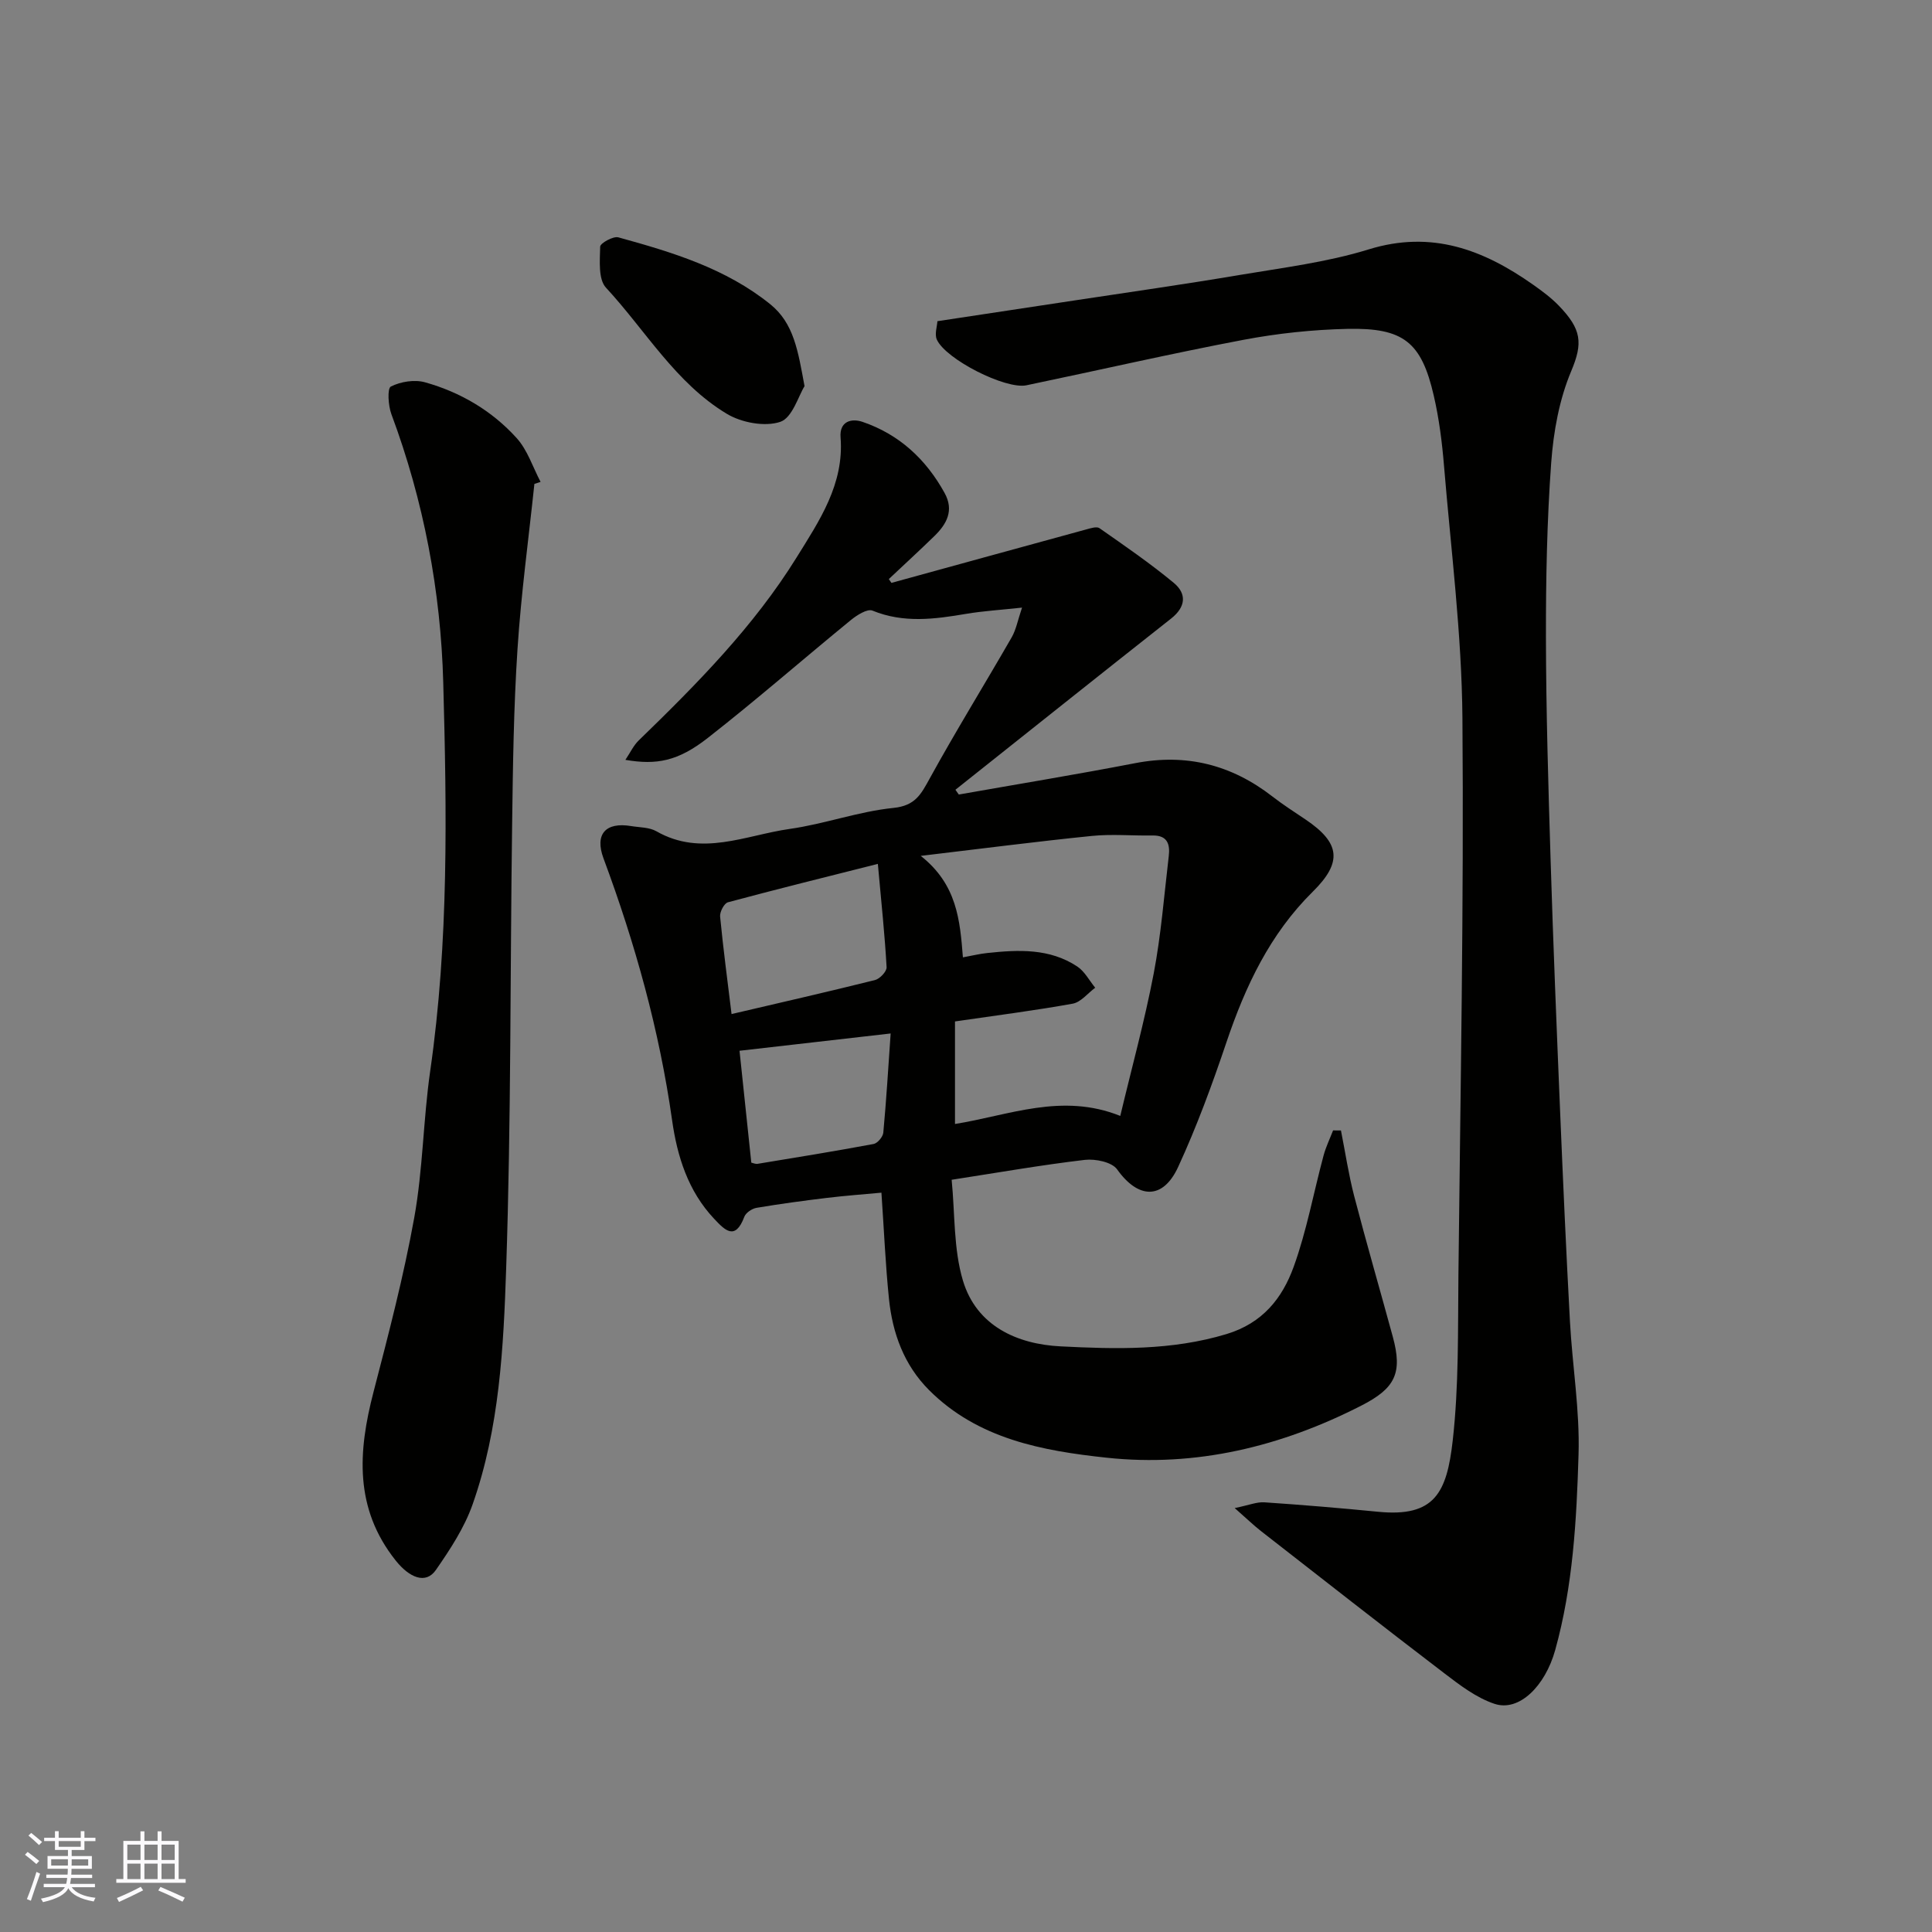 <svg enable-background="new 0 0 400 400" viewBox="0 0 400 400" xmlns="http://www.w3.org/2000/svg"><rect x="0" y="0" width="400" height="400" fill="#808080" stroke="none"/><g fill="#010100"><path d="m184.56 120.68c13.44-3.69 26.89-7.4 40.34-11.07.89-.24 2.15-.66 2.73-.26 5.22 3.65 10.49 7.27 15.38 11.32 2.72 2.25 2.52 4.98-.55 7.4-14.92 11.76-29.77 23.62-44.65 35.44.23.33.47.66.7.99 12.17-2.15 24.36-4.15 36.49-6.49 10.63-2.06 19.99.33 28.46 6.91 2.19 1.7 4.54 3.2 6.84 4.75 7.17 4.83 7.7 8.82 1.5 14.94-8.87 8.76-13.95 19.54-17.87 31.16-2.95 8.74-6.14 17.45-10 25.82-3.18 6.91-8.29 6.63-12.64.52-1.08-1.52-4.51-2.22-6.69-1.97-9.07 1.07-18.07 2.65-27.57 4.12.7 7.06.37 14.3 2.33 20.86 2.81 9.4 11.21 13.18 20.21 13.63 11.46.58 22.98.89 34.35-2.54 7.52-2.27 11.57-7.45 13.92-13.93 2.7-7.45 4.12-15.36 6.19-23.04.48-1.78 1.3-3.47 1.97-5.2.54 0 1.09.01 1.63.01.9 4.53 1.58 9.13 2.74 13.59 2.54 9.75 5.35 19.42 8 29.14 2.04 7.49.51 10.65-6.53 14.24-16.59 8.48-34.21 12.77-52.74 10.78-13.26-1.42-26.62-3.86-36.75-14-5.18-5.19-7.57-11.76-8.3-18.89-.72-7.05-1.02-14.14-1.56-21.98-3.65.34-7.48.62-11.29 1.08-4.87.59-9.73 1.24-14.57 2.06-.95.16-2.22 1.02-2.53 1.86-1.89 5.01-4.02 2.78-6.27.38-5.39-5.73-7.63-12.94-8.68-20.38-2.64-18.65-7.66-36.61-14.2-54.21-1.87-5.03.45-7.57 5.72-6.69 1.77.29 3.77.24 5.24 1.08 9.33 5.34 18.47.8 27.59-.49 7.23-1.02 14.26-3.62 21.49-4.35 4.53-.46 5.71-2.85 7.51-6.12 5.42-9.85 11.34-19.43 16.95-29.18.92-1.6 1.26-3.53 2.15-6.17-4.5.49-8.07.7-11.57 1.29-6.53 1.11-12.94 1.97-19.4-.67-1.06-.43-3.21.93-4.46 1.95-9.91 8.1-19.56 16.54-29.64 24.42-6.19 4.84-10.61 5.63-17.05 4.53 1.02-1.52 1.68-2.97 2.74-4 12.03-11.67 23.82-23.58 32.71-37.91 4.7-7.58 9.86-15.16 9.1-24.85-.26-3.36 2.27-4 4.57-3.21 7.58 2.59 13.12 7.73 16.97 14.72 2 3.62.43 6.44-2.13 8.93-3.09 3.01-6.28 5.93-9.42 8.89.19.29.36.54.54.79zm13.16 90.8v21.23c11.18-1.79 22.14-6.52 34.22-1.67 2.35-9.87 5.03-19.6 6.92-29.47 1.53-8.02 2.16-16.21 3.12-24.33.29-2.42-.26-4.32-3.35-4.26-4.19.07-8.41-.33-12.56.09-11.32 1.14-22.61 2.61-35.44 4.13 7.51 5.92 8.12 13.29 8.73 21.01 1.92-.35 3.48-.74 5.06-.9 6.44-.69 12.9-.99 18.61 2.79 1.54 1.02 2.5 2.91 3.72 4.4-1.55 1.14-2.96 2.99-4.66 3.3-7.73 1.4-15.53 2.39-24.37 3.68zm-15.97-32.62c-10.76 2.72-20.93 5.23-31.04 7.95-.78.21-1.71 1.99-1.62 2.95.65 6.73 1.55 13.44 2.37 20.19 10.17-2.38 19.96-4.61 29.7-7.04 1-.25 2.45-1.79 2.4-2.66-.36-6.52-1.05-13.02-1.81-21.39zm-26.2 61.85c.37.08.86.32 1.29.25 8.02-1.32 16.05-2.62 24.03-4.11.81-.15 1.93-1.48 2.01-2.35.62-6.67 1.02-13.35 1.52-20.53-10.95 1.25-20.99 2.41-31.29 3.58.76 7.19 1.59 15.11 2.44 23.16z"/><path d="m194.08 66.5c10.11-1.53 19.32-2.91 28.54-4.32 11.31-1.72 22.64-3.32 33.92-5.23 9-1.52 18.17-2.64 26.84-5.32 13.03-4.02 23.74.06 34.03 7.31 1.87 1.32 3.75 2.71 5.33 4.35 4.69 4.86 5.03 7.69 2.57 13.53-2.48 5.88-3.68 12.55-4.15 18.97-.88 12.06-1.11 24.19-1.09 36.29.03 15.27.49 30.54.96 45.8.54 17.54 1.26 35.07 1.99 52.6.6 14.37 1.24 28.74 2.02 43.1.5 9.21 2.06 18.43 1.78 27.6-.41 13.57-1.15 27.2-4.83 40.44-2.08 7.49-7.49 12.84-12.57 11.14-3.75-1.25-7.15-3.85-10.37-6.31-12.75-9.73-25.37-19.63-38.02-29.49-1.49-1.17-2.86-2.5-5.4-4.73 2.96-.6 4.58-1.3 6.15-1.19 7.87.53 15.74 1.19 23.59 1.96 11.63 1.13 14.18-3.9 15.4-14.75 1.28-11.33 1.06-22.84 1.18-34.28.42-38.43 1.14-76.86.83-115.29-.14-17.41-2.37-34.81-3.81-52.2-.4-4.88-1.02-9.79-2.12-14.55-2.55-11.09-6.24-14.1-17.89-13.84-7.19.16-14.46.93-21.53 2.27-15.03 2.85-29.94 6.29-44.92 9.41-4.32.9-16.75-5.4-18.56-9.49-.48-1.11.07-2.7.13-3.78z"/><path d="m110.64 100.19c-1.2 11.41-2.76 22.79-3.5 34.23-.79 12.07-.95 24.19-1.11 36.29-.42 30.6-.2 61.21-1.23 91.79-.55 16.47-1.38 33.16-6.95 48.96-1.7 4.83-4.65 9.33-7.6 13.58-2.1 3.04-5.48 1.61-8.31-1.93-8.62-10.81-7.82-22.57-4.61-34.91 3.11-11.97 6.25-23.97 8.44-36.12 1.8-9.99 1.85-20.28 3.3-30.35 3.85-26.71 3.43-53.59 2.7-80.4-.51-18.95-4.05-37.64-10.74-55.59-.66-1.77-.87-5.32-.11-5.71 2.02-1.02 4.9-1.49 7.07-.88 7.34 2.05 13.87 5.9 18.98 11.55 2.25 2.49 3.34 6.01 4.95 9.07-.42.13-.85.28-1.28.42z"/><path d="m166.57 79.95c-1.26 2.01-2.52 6.55-5.02 7.39-3.21 1.07-8.03.17-11.08-1.67-10.59-6.36-16.81-17.26-25.01-26.11-1.63-1.76-1.26-5.62-1.2-8.5.02-.71 2.7-2.21 3.76-1.92 11.15 3.07 22.24 6.41 31.47 13.86 4.87 3.94 5.73 9.63 7.08 16.95z"/></g><path d="m5.17 384 .55-.58c.85.61 1.65 1.24 2.4 1.87l-.59.64c-.83-.73-1.62-1.37-2.36-1.93m1.22 9.53-.82-.34c.71-1.76 1.37-3.64 1.98-5.63.24.13.5.25.76.36-.6 1.67-1.24 3.54-1.92 5.61m-.5-13.5.57-.54c.56.44 1.31 1.06 2.26 1.87l-.64.64c-.68-.66-1.41-1.32-2.19-1.97m3.25.46h2.24v-1.36h.77v1.36h4.57v-1.36h.76v1.36h2.28v.69h-2.28v1.84h-2.64v1.26h4.18v2.64h-4.21c0 .45-.02.86-.05 1.21h4.32v.69h-4.38c-.04.34-.1.75-.19 1.22h5.15v.69h-4.82c.87 1.19 2.51 1.92 4.93 2.19-.17.31-.3.57-.37.76-2.77-.49-4.52-1.41-5.26-2.76-.56 1.26-2.3 2.23-5.24 2.9-.12-.24-.26-.48-.43-.72 2.73-.55 4.38-1.34 4.96-2.38h-4.38v-.69h4.65c.1-.38.17-.79.21-1.22h-4.32v-.69h4.4c.03-.34.05-.75.05-1.21h-4.2v-2.64h4.23v-1.26h-2.69v-1.84h-2.24zm1.46 4.46v1.29h3.45c.01-.4.02-.57.01-.53v-.32-.45h-3.46zm1.55-2.59h4.57v-1.19h-4.57zm6.11 2.59h-3.42v.77c-.01.19-.01.37-.02.53h3.44z" fill="#fbfafc"/><path d="m32.63 379.16h.82v1.98h3.54v7.89h1.45v.78h-14.36v-.78h1.46v-7.89h3.54v-1.98h.82v1.98h2.73zm-3.49 11.48.5.73c-1.61.82-3.28 1.63-5 2.41-.13-.27-.28-.55-.44-.82 1.75-.72 3.4-1.49 4.94-2.32m-2.78-5.55h2.73v-3.18h-2.73zm0 3.95h2.73v-3.2h-2.73zm3.54-3.95h2.73v-3.18h-2.73zm0 3.95h2.73v-3.2h-2.73zm7.89 4.68c-1.84-.92-3.51-1.7-5.02-2.32l.45-.73c1.89.8 3.57 1.55 5.04 2.23zm-1.62-11.81h-2.73v3.18h2.73zm-2.73 7.13h2.73v-3.2h-2.73z" fill="#fbfafc"/></svg>